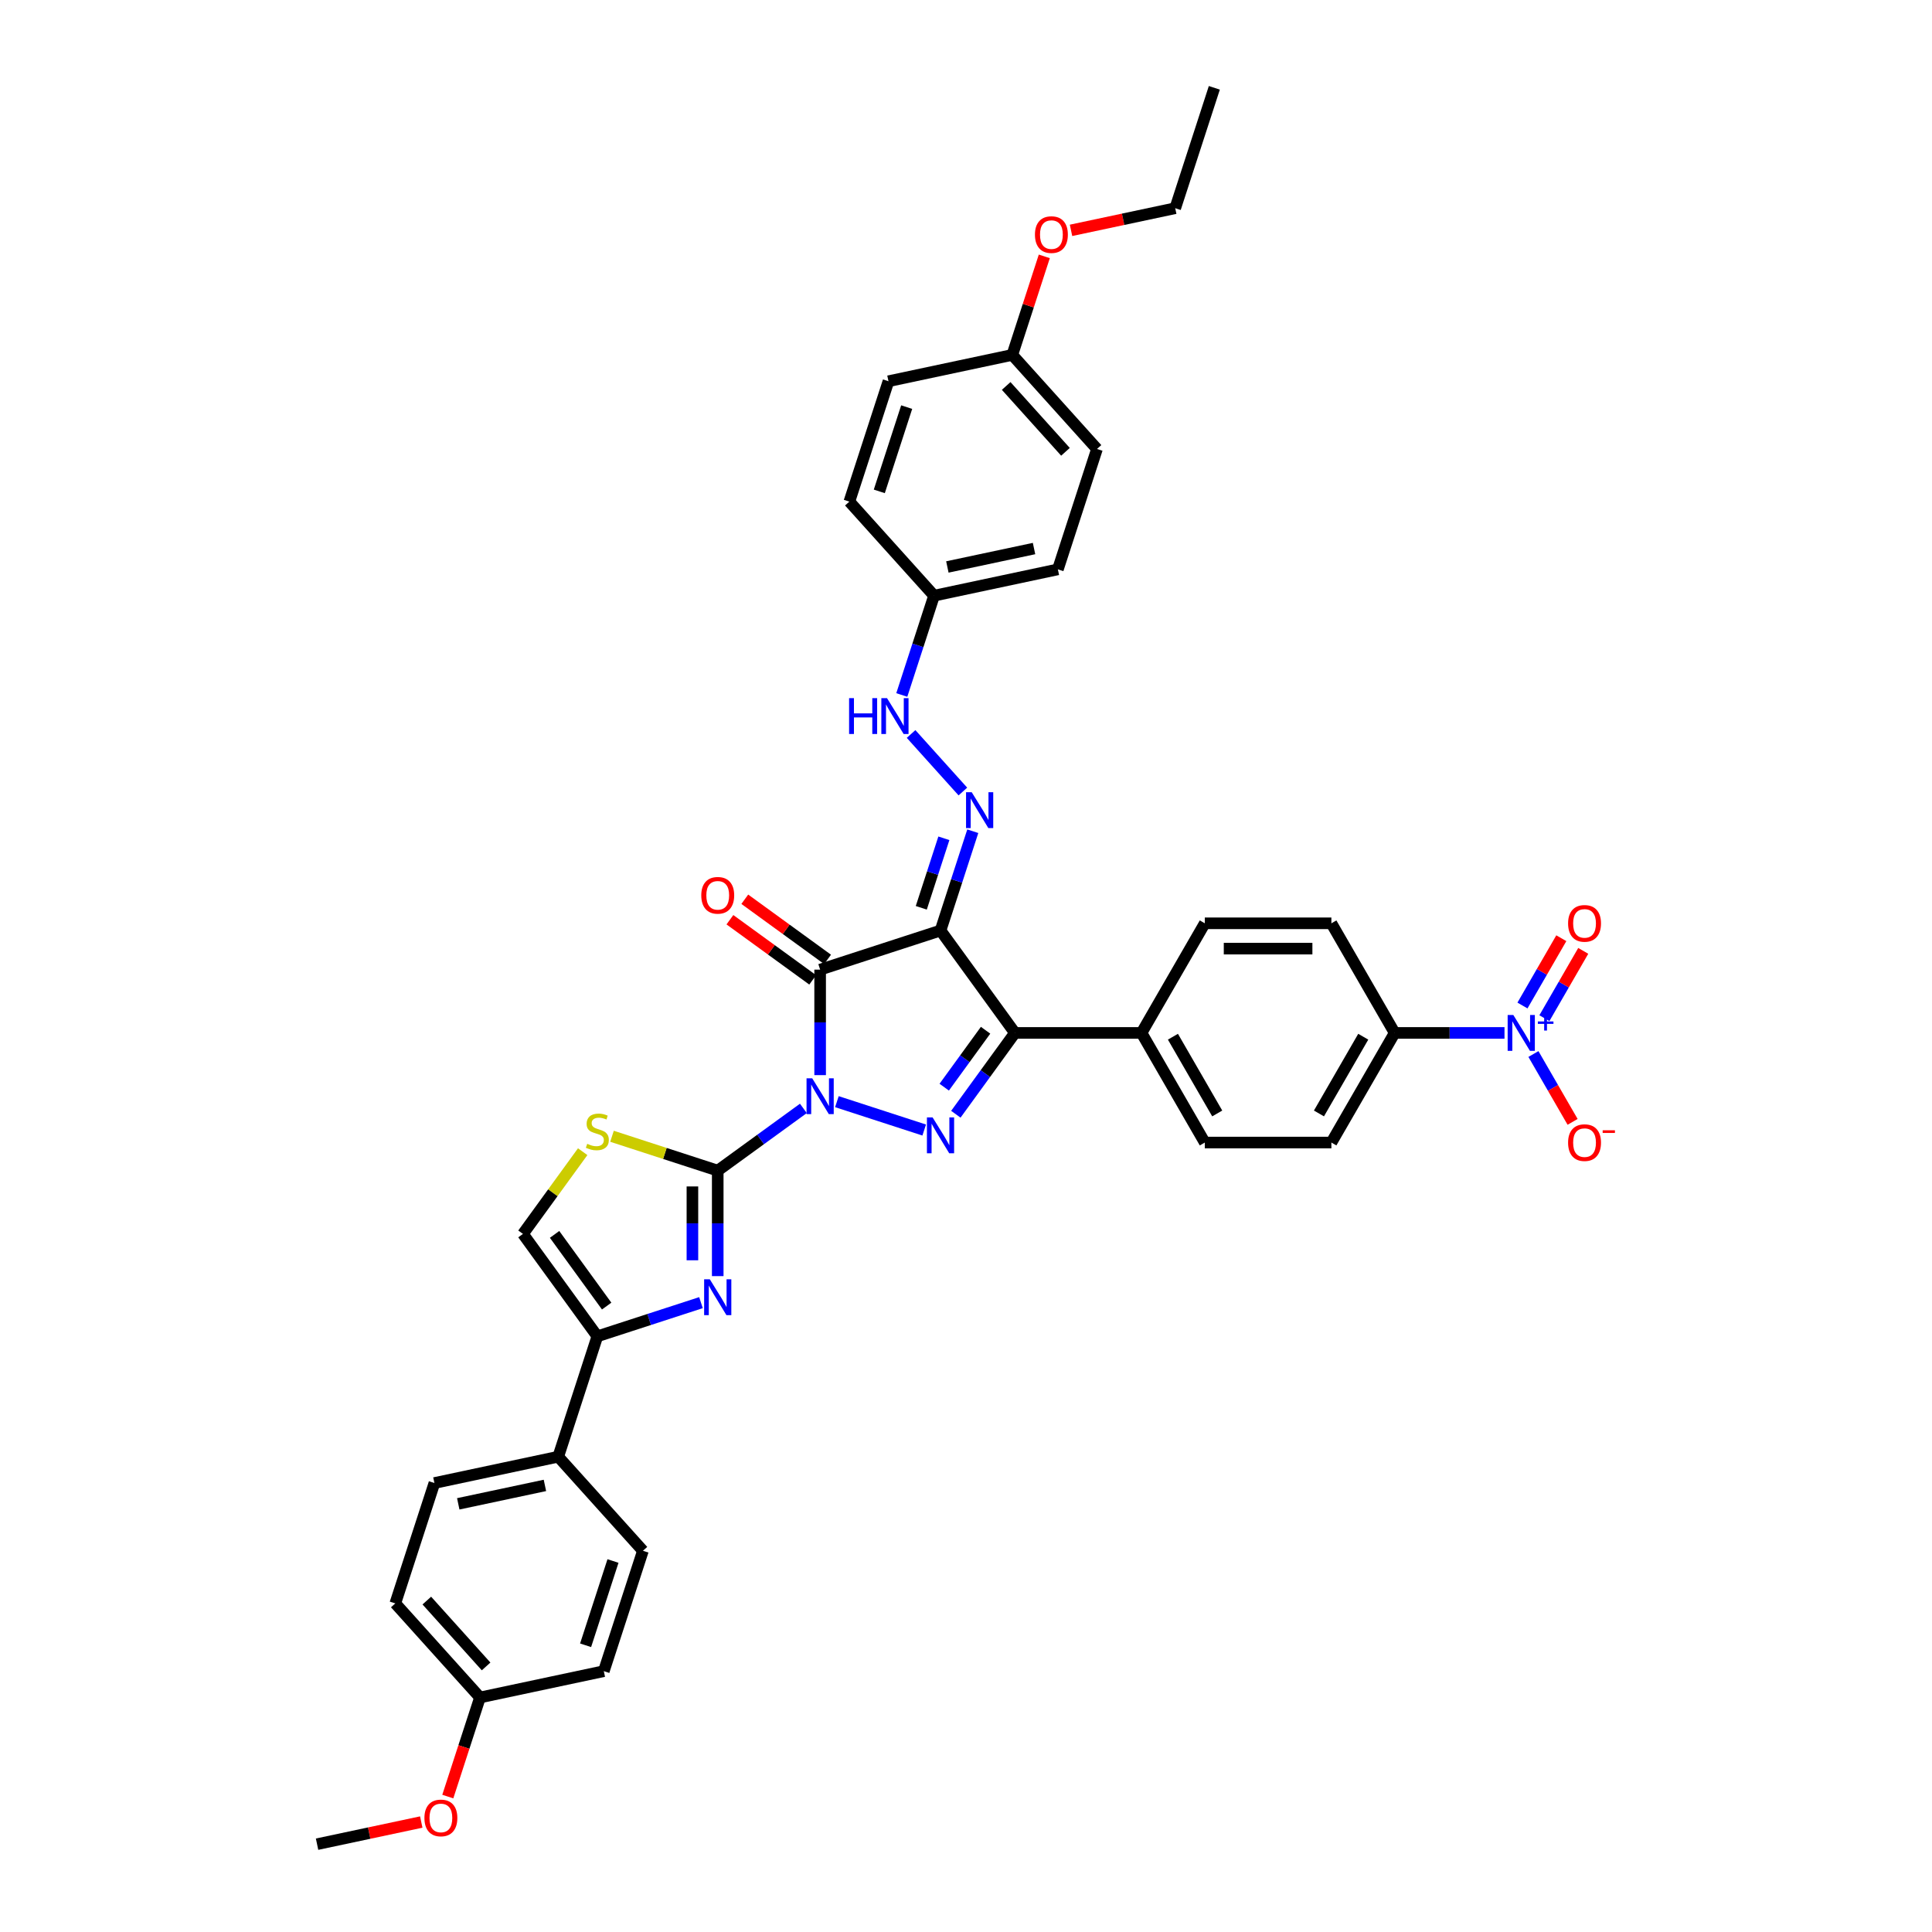<?xml version='1.0' encoding='iso-8859-1'?>
<svg version='1.1' baseProfile='full'
              xmlns='http://www.w3.org/2000/svg'
                      xmlns:rdkit='http://www.rdkit.org/xml'
                      xmlns:xlink='http://www.w3.org/1999/xlink'
                  xml:space='preserve'
width='1000px' height='1000px' viewBox='0 0 1000 1000'>
<!-- END OF HEADER -->
<rect style='opacity:1.0;fill:#FFFFFF;stroke:none' width='1000' height='1000' x='0' y='0'> </rect>
<path class='bond-0' d='M 424.502,556.486 L 424.502,529.184' style='fill:none;fill-rule:evenodd;stroke:#0000FF;stroke-width:6px;stroke-linecap:butt;stroke-linejoin:miter;stroke-opacity:1' />
<path class='bond-0' d='M 424.502,529.184 L 424.502,501.883' style='fill:none;fill-rule:evenodd;stroke:#000000;stroke-width:6px;stroke-linecap:butt;stroke-linejoin:miter;stroke-opacity:1' />
<path class='bond-2' d='M 415.827,573.704 L 393.662,589.808' style='fill:none;fill-rule:evenodd;stroke:#0000FF;stroke-width:6px;stroke-linecap:butt;stroke-linejoin:miter;stroke-opacity:1' />
<path class='bond-2' d='M 393.662,589.808 L 371.496,605.912' style='fill:none;fill-rule:evenodd;stroke:#000000;stroke-width:6px;stroke-linecap:butt;stroke-linejoin:miter;stroke-opacity:1' />
<path class='bond-3' d='M 433.176,570.22 L 478.367,584.903' style='fill:none;fill-rule:evenodd;stroke:#0000FF;stroke-width:6px;stroke-linecap:butt;stroke-linejoin:miter;stroke-opacity:1' />
<path class='bond-1' d='M 424.502,501.883 L 486.814,481.636' style='fill:none;fill-rule:evenodd;stroke:#000000;stroke-width:6px;stroke-linecap:butt;stroke-linejoin:miter;stroke-opacity:1' />
<path class='bond-13' d='M 428.353,496.582 L 406.928,481.016' style='fill:none;fill-rule:evenodd;stroke:#000000;stroke-width:6px;stroke-linecap:butt;stroke-linejoin:miter;stroke-opacity:1' />
<path class='bond-13' d='M 406.928,481.016 L 385.503,465.45' style='fill:none;fill-rule:evenodd;stroke:#FF0000;stroke-width:6px;stroke-linecap:butt;stroke-linejoin:miter;stroke-opacity:1' />
<path class='bond-13' d='M 420.651,507.183 L 399.226,491.617' style='fill:none;fill-rule:evenodd;stroke:#000000;stroke-width:6px;stroke-linecap:butt;stroke-linejoin:miter;stroke-opacity:1' />
<path class='bond-13' d='M 399.226,491.617 L 377.801,476.051' style='fill:none;fill-rule:evenodd;stroke:#FF0000;stroke-width:6px;stroke-linecap:butt;stroke-linejoin:miter;stroke-opacity:1' />
<path class='bond-7' d='M 486.814,481.636 L 495.163,455.938' style='fill:none;fill-rule:evenodd;stroke:#000000;stroke-width:6px;stroke-linecap:butt;stroke-linejoin:miter;stroke-opacity:1' />
<path class='bond-7' d='M 495.163,455.938 L 503.513,430.24' style='fill:none;fill-rule:evenodd;stroke:#0000FF;stroke-width:6px;stroke-linecap:butt;stroke-linejoin:miter;stroke-opacity:1' />
<path class='bond-7' d='M 476.856,469.878 L 482.701,451.889' style='fill:none;fill-rule:evenodd;stroke:#000000;stroke-width:6px;stroke-linecap:butt;stroke-linejoin:miter;stroke-opacity:1' />
<path class='bond-7' d='M 482.701,451.889 L 488.546,433.9' style='fill:none;fill-rule:evenodd;stroke:#0000FF;stroke-width:6px;stroke-linecap:butt;stroke-linejoin:miter;stroke-opacity:1' />
<path class='bond-38' d='M 486.814,481.636 L 525.324,534.642' style='fill:none;fill-rule:evenodd;stroke:#000000;stroke-width:6px;stroke-linecap:butt;stroke-linejoin:miter;stroke-opacity:1' />
<path class='bond-5' d='M 371.496,605.912 L 371.496,633.213' style='fill:none;fill-rule:evenodd;stroke:#000000;stroke-width:6px;stroke-linecap:butt;stroke-linejoin:miter;stroke-opacity:1' />
<path class='bond-5' d='M 371.496,633.213 L 371.496,660.515' style='fill:none;fill-rule:evenodd;stroke:#0000FF;stroke-width:6px;stroke-linecap:butt;stroke-linejoin:miter;stroke-opacity:1' />
<path class='bond-5' d='M 358.393,614.102 L 358.393,633.213' style='fill:none;fill-rule:evenodd;stroke:#000000;stroke-width:6px;stroke-linecap:butt;stroke-linejoin:miter;stroke-opacity:1' />
<path class='bond-5' d='M 358.393,633.213 L 358.393,652.324' style='fill:none;fill-rule:evenodd;stroke:#0000FF;stroke-width:6px;stroke-linecap:butt;stroke-linejoin:miter;stroke-opacity:1' />
<path class='bond-9' d='M 371.496,605.912 L 344.134,597.021' style='fill:none;fill-rule:evenodd;stroke:#000000;stroke-width:6px;stroke-linecap:butt;stroke-linejoin:miter;stroke-opacity:1' />
<path class='bond-9' d='M 344.134,597.021 L 316.772,588.131' style='fill:none;fill-rule:evenodd;stroke:#CCCC00;stroke-width:6px;stroke-linecap:butt;stroke-linejoin:miter;stroke-opacity:1' />
<path class='bond-4' d='M 494.744,576.732 L 510.034,555.687' style='fill:none;fill-rule:evenodd;stroke:#0000FF;stroke-width:6px;stroke-linecap:butt;stroke-linejoin:miter;stroke-opacity:1' />
<path class='bond-4' d='M 510.034,555.687 L 525.324,534.642' style='fill:none;fill-rule:evenodd;stroke:#000000;stroke-width:6px;stroke-linecap:butt;stroke-linejoin:miter;stroke-opacity:1' />
<path class='bond-4' d='M 488.73,562.716 L 499.433,547.985' style='fill:none;fill-rule:evenodd;stroke:#0000FF;stroke-width:6px;stroke-linecap:butt;stroke-linejoin:miter;stroke-opacity:1' />
<path class='bond-4' d='M 499.433,547.985 L 510.136,533.253' style='fill:none;fill-rule:evenodd;stroke:#000000;stroke-width:6px;stroke-linecap:butt;stroke-linejoin:miter;stroke-opacity:1' />
<path class='bond-11' d='M 525.324,534.642 L 590.843,534.642' style='fill:none;fill-rule:evenodd;stroke:#000000;stroke-width:6px;stroke-linecap:butt;stroke-linejoin:miter;stroke-opacity:1' />
<path class='bond-8' d='M 362.822,674.249 L 336.003,682.963' style='fill:none;fill-rule:evenodd;stroke:#0000FF;stroke-width:6px;stroke-linecap:butt;stroke-linejoin:miter;stroke-opacity:1' />
<path class='bond-8' d='M 336.003,682.963 L 309.185,691.677' style='fill:none;fill-rule:evenodd;stroke:#000000;stroke-width:6px;stroke-linecap:butt;stroke-linejoin:miter;stroke-opacity:1' />
<path class='bond-6' d='M 778.723,534.642 L 750.301,534.642' style='fill:none;fill-rule:evenodd;stroke:#0000FF;stroke-width:6px;stroke-linecap:butt;stroke-linejoin:miter;stroke-opacity:1' />
<path class='bond-6' d='M 750.301,534.642 L 721.879,534.642' style='fill:none;fill-rule:evenodd;stroke:#000000;stroke-width:6px;stroke-linecap:butt;stroke-linejoin:miter;stroke-opacity:1' />
<path class='bond-14' d='M 793.7,545.557 L 803.838,563.117' style='fill:none;fill-rule:evenodd;stroke:#0000FF;stroke-width:6px;stroke-linecap:butt;stroke-linejoin:miter;stroke-opacity:1' />
<path class='bond-14' d='M 803.838,563.117 L 813.976,580.677' style='fill:none;fill-rule:evenodd;stroke:#FF0000;stroke-width:6px;stroke-linecap:butt;stroke-linejoin:miter;stroke-opacity:1' />
<path class='bond-17' d='M 799.374,527.003 L 809.429,509.587' style='fill:none;fill-rule:evenodd;stroke:#0000FF;stroke-width:6px;stroke-linecap:butt;stroke-linejoin:miter;stroke-opacity:1' />
<path class='bond-17' d='M 809.429,509.587 L 819.484,492.171' style='fill:none;fill-rule:evenodd;stroke:#FF0000;stroke-width:6px;stroke-linecap:butt;stroke-linejoin:miter;stroke-opacity:1' />
<path class='bond-17' d='M 788.026,520.451 L 798.081,503.035' style='fill:none;fill-rule:evenodd;stroke:#0000FF;stroke-width:6px;stroke-linecap:butt;stroke-linejoin:miter;stroke-opacity:1' />
<path class='bond-17' d='M 798.081,503.035 L 808.136,485.619' style='fill:none;fill-rule:evenodd;stroke:#FF0000;stroke-width:6px;stroke-linecap:butt;stroke-linejoin:miter;stroke-opacity:1' />
<path class='bond-15' d='M 498.385,409.691 L 471.57,379.909' style='fill:none;fill-rule:evenodd;stroke:#0000FF;stroke-width:6px;stroke-linecap:butt;stroke-linejoin:miter;stroke-opacity:1' />
<path class='bond-16' d='M 309.185,691.677 L 288.938,753.988' style='fill:none;fill-rule:evenodd;stroke:#000000;stroke-width:6px;stroke-linecap:butt;stroke-linejoin:miter;stroke-opacity:1' />
<path class='bond-39' d='M 309.185,691.677 L 270.674,638.671' style='fill:none;fill-rule:evenodd;stroke:#000000;stroke-width:6px;stroke-linecap:butt;stroke-linejoin:miter;stroke-opacity:1' />
<path class='bond-39' d='M 314.009,676.024 L 287.052,638.92' style='fill:none;fill-rule:evenodd;stroke:#000000;stroke-width:6px;stroke-linecap:butt;stroke-linejoin:miter;stroke-opacity:1' />
<path class='bond-10' d='M 301.598,596.108 L 286.136,617.39' style='fill:none;fill-rule:evenodd;stroke:#CCCC00;stroke-width:6px;stroke-linecap:butt;stroke-linejoin:miter;stroke-opacity:1' />
<path class='bond-10' d='M 286.136,617.39 L 270.674,638.671' style='fill:none;fill-rule:evenodd;stroke:#000000;stroke-width:6px;stroke-linecap:butt;stroke-linejoin:miter;stroke-opacity:1' />
<path class='bond-20' d='M 590.843,534.642 L 623.602,477.901' style='fill:none;fill-rule:evenodd;stroke:#000000;stroke-width:6px;stroke-linecap:butt;stroke-linejoin:miter;stroke-opacity:1' />
<path class='bond-21' d='M 590.843,534.642 L 623.602,591.383' style='fill:none;fill-rule:evenodd;stroke:#000000;stroke-width:6px;stroke-linecap:butt;stroke-linejoin:miter;stroke-opacity:1' />
<path class='bond-21' d='M 607.105,536.601 L 630.036,576.32' style='fill:none;fill-rule:evenodd;stroke:#000000;stroke-width:6px;stroke-linecap:butt;stroke-linejoin:miter;stroke-opacity:1' />
<path class='bond-12' d='M 721.879,534.642 L 689.12,591.383' style='fill:none;fill-rule:evenodd;stroke:#000000;stroke-width:6px;stroke-linecap:butt;stroke-linejoin:miter;stroke-opacity:1' />
<path class='bond-12' d='M 705.617,536.601 L 682.686,576.32' style='fill:none;fill-rule:evenodd;stroke:#000000;stroke-width:6px;stroke-linecap:butt;stroke-linejoin:miter;stroke-opacity:1' />
<path class='bond-40' d='M 721.879,534.642 L 689.12,477.901' style='fill:none;fill-rule:evenodd;stroke:#000000;stroke-width:6px;stroke-linecap:butt;stroke-linejoin:miter;stroke-opacity:1' />
<path class='bond-24' d='M 466.766,359.72 L 475.116,334.022' style='fill:none;fill-rule:evenodd;stroke:#0000FF;stroke-width:6px;stroke-linecap:butt;stroke-linejoin:miter;stroke-opacity:1' />
<path class='bond-24' d='M 475.116,334.022 L 483.466,308.323' style='fill:none;fill-rule:evenodd;stroke:#000000;stroke-width:6px;stroke-linecap:butt;stroke-linejoin:miter;stroke-opacity:1' />
<path class='bond-22' d='M 288.938,753.988 L 224.852,767.61' style='fill:none;fill-rule:evenodd;stroke:#000000;stroke-width:6px;stroke-linecap:butt;stroke-linejoin:miter;stroke-opacity:1' />
<path class='bond-22' d='M 282.05,768.849 L 237.189,778.384' style='fill:none;fill-rule:evenodd;stroke:#000000;stroke-width:6px;stroke-linecap:butt;stroke-linejoin:miter;stroke-opacity:1' />
<path class='bond-23' d='M 288.938,753.988 L 332.779,802.678' style='fill:none;fill-rule:evenodd;stroke:#000000;stroke-width:6px;stroke-linecap:butt;stroke-linejoin:miter;stroke-opacity:1' />
<path class='bond-18' d='M 689.12,477.901 L 623.602,477.901' style='fill:none;fill-rule:evenodd;stroke:#000000;stroke-width:6px;stroke-linecap:butt;stroke-linejoin:miter;stroke-opacity:1' />
<path class='bond-18' d='M 679.293,491.005 L 633.43,491.005' style='fill:none;fill-rule:evenodd;stroke:#000000;stroke-width:6px;stroke-linecap:butt;stroke-linejoin:miter;stroke-opacity:1' />
<path class='bond-19' d='M 689.12,591.383 L 623.602,591.383' style='fill:none;fill-rule:evenodd;stroke:#000000;stroke-width:6px;stroke-linecap:butt;stroke-linejoin:miter;stroke-opacity:1' />
<path class='bond-27' d='M 224.852,767.61 L 204.605,829.922' style='fill:none;fill-rule:evenodd;stroke:#000000;stroke-width:6px;stroke-linecap:butt;stroke-linejoin:miter;stroke-opacity:1' />
<path class='bond-28' d='M 332.779,802.678 L 312.532,864.99' style='fill:none;fill-rule:evenodd;stroke:#000000;stroke-width:6px;stroke-linecap:butt;stroke-linejoin:miter;stroke-opacity:1' />
<path class='bond-28' d='M 317.279,807.975 L 303.107,851.594' style='fill:none;fill-rule:evenodd;stroke:#000000;stroke-width:6px;stroke-linecap:butt;stroke-linejoin:miter;stroke-opacity:1' />
<path class='bond-29' d='M 483.466,308.323 L 439.625,259.634' style='fill:none;fill-rule:evenodd;stroke:#000000;stroke-width:6px;stroke-linecap:butt;stroke-linejoin:miter;stroke-opacity:1' />
<path class='bond-30' d='M 483.466,308.323 L 547.552,294.701' style='fill:none;fill-rule:evenodd;stroke:#000000;stroke-width:6px;stroke-linecap:butt;stroke-linejoin:miter;stroke-opacity:1' />
<path class='bond-30' d='M 490.354,293.463 L 535.215,283.927' style='fill:none;fill-rule:evenodd;stroke:#000000;stroke-width:6px;stroke-linecap:butt;stroke-linejoin:miter;stroke-opacity:1' />
<path class='bond-25' d='M 248.446,878.612 L 312.532,864.99' style='fill:none;fill-rule:evenodd;stroke:#000000;stroke-width:6px;stroke-linecap:butt;stroke-linejoin:miter;stroke-opacity:1' />
<path class='bond-33' d='M 248.446,878.612 L 240.113,904.257' style='fill:none;fill-rule:evenodd;stroke:#000000;stroke-width:6px;stroke-linecap:butt;stroke-linejoin:miter;stroke-opacity:1' />
<path class='bond-33' d='M 240.113,904.257 L 231.78,929.903' style='fill:none;fill-rule:evenodd;stroke:#FF0000;stroke-width:6px;stroke-linecap:butt;stroke-linejoin:miter;stroke-opacity:1' />
<path class='bond-41' d='M 248.446,878.612 L 204.605,829.922' style='fill:none;fill-rule:evenodd;stroke:#000000;stroke-width:6px;stroke-linecap:butt;stroke-linejoin:miter;stroke-opacity:1' />
<path class='bond-41' d='M 251.608,862.54 L 220.919,828.457' style='fill:none;fill-rule:evenodd;stroke:#000000;stroke-width:6px;stroke-linecap:butt;stroke-linejoin:miter;stroke-opacity:1' />
<path class='bond-26' d='M 523.958,183.7 L 567.799,232.39' style='fill:none;fill-rule:evenodd;stroke:#000000;stroke-width:6px;stroke-linecap:butt;stroke-linejoin:miter;stroke-opacity:1' />
<path class='bond-26' d='M 520.796,199.772 L 551.485,233.854' style='fill:none;fill-rule:evenodd;stroke:#000000;stroke-width:6px;stroke-linecap:butt;stroke-linejoin:miter;stroke-opacity:1' />
<path class='bond-34' d='M 523.958,183.7 L 532.244,158.198' style='fill:none;fill-rule:evenodd;stroke:#000000;stroke-width:6px;stroke-linecap:butt;stroke-linejoin:miter;stroke-opacity:1' />
<path class='bond-34' d='M 532.244,158.198 L 540.53,132.697' style='fill:none;fill-rule:evenodd;stroke:#FF0000;stroke-width:6px;stroke-linecap:butt;stroke-linejoin:miter;stroke-opacity:1' />
<path class='bond-42' d='M 523.958,183.7 L 459.872,197.322' style='fill:none;fill-rule:evenodd;stroke:#000000;stroke-width:6px;stroke-linecap:butt;stroke-linejoin:miter;stroke-opacity:1' />
<path class='bond-32' d='M 439.625,259.634 L 459.872,197.322' style='fill:none;fill-rule:evenodd;stroke:#000000;stroke-width:6px;stroke-linecap:butt;stroke-linejoin:miter;stroke-opacity:1' />
<path class='bond-32' d='M 455.125,254.336 L 469.297,210.718' style='fill:none;fill-rule:evenodd;stroke:#000000;stroke-width:6px;stroke-linecap:butt;stroke-linejoin:miter;stroke-opacity:1' />
<path class='bond-31' d='M 547.552,294.701 L 567.799,232.39' style='fill:none;fill-rule:evenodd;stroke:#000000;stroke-width:6px;stroke-linecap:butt;stroke-linejoin:miter;stroke-opacity:1' />
<path class='bond-36' d='M 218.044,943.082 L 191.078,948.814' style='fill:none;fill-rule:evenodd;stroke:#FF0000;stroke-width:6px;stroke-linecap:butt;stroke-linejoin:miter;stroke-opacity:1' />
<path class='bond-36' d='M 191.078,948.814 L 164.113,954.545' style='fill:none;fill-rule:evenodd;stroke:#000000;stroke-width:6px;stroke-linecap:butt;stroke-linejoin:miter;stroke-opacity:1' />
<path class='bond-35' d='M 554.36,119.23 L 581.326,113.498' style='fill:none;fill-rule:evenodd;stroke:#FF0000;stroke-width:6px;stroke-linecap:butt;stroke-linejoin:miter;stroke-opacity:1' />
<path class='bond-35' d='M 581.326,113.498 L 608.291,107.766' style='fill:none;fill-rule:evenodd;stroke:#000000;stroke-width:6px;stroke-linecap:butt;stroke-linejoin:miter;stroke-opacity:1' />
<path class='bond-37' d='M 608.291,107.766 L 628.538,45.455' style='fill:none;fill-rule:evenodd;stroke:#000000;stroke-width:6px;stroke-linecap:butt;stroke-linejoin:miter;stroke-opacity:1' />
<path  class='atom-0' d='M 420.4 558.124
L 426.48 567.952
Q 427.083 568.921, 428.053 570.677
Q 429.023 572.433, 429.075 572.538
L 429.075 558.124
L 431.538 558.124
L 431.538 576.679
L 428.996 576.679
L 422.471 565.934
Q 421.711 564.676, 420.898 563.234
Q 420.112 561.793, 419.876 561.347
L 419.876 576.679
L 417.465 576.679
L 417.465 558.124
L 420.4 558.124
' fill='#0000FF'/>
<path  class='atom-4' d='M 482.712 578.37
L 488.792 588.198
Q 489.395 589.167, 490.365 590.923
Q 491.334 592.679, 491.387 592.784
L 491.387 578.37
L 493.85 578.37
L 493.85 596.925
L 491.308 596.925
L 484.782 586.18
Q 484.022 584.922, 483.21 583.48
Q 482.424 582.039, 482.188 581.594
L 482.188 596.925
L 479.777 596.925
L 479.777 578.37
L 482.712 578.37
' fill='#0000FF'/>
<path  class='atom-6' d='M 367.395 662.153
L 373.475 671.981
Q 374.078 672.95, 375.047 674.706
Q 376.017 676.462, 376.069 676.567
L 376.069 662.153
L 378.533 662.153
L 378.533 680.708
L 375.991 680.708
L 369.465 669.963
Q 368.705 668.705, 367.893 667.263
Q 367.107 665.822, 366.871 665.376
L 366.871 680.708
L 364.46 680.708
L 364.46 662.153
L 367.395 662.153
' fill='#0000FF'/>
<path  class='atom-7' d='M 783.296 525.365
L 789.377 535.192
Q 789.979 536.162, 790.949 537.918
Q 791.919 539.674, 791.971 539.779
L 791.971 525.365
L 794.435 525.365
L 794.435 543.919
L 791.892 543.919
L 785.367 533.174
Q 784.607 531.916, 783.794 530.475
Q 783.008 529.034, 782.772 528.588
L 782.772 543.919
L 780.361 543.919
L 780.361 525.365
L 783.296 525.365
' fill='#0000FF'/>
<path  class='atom-7' d='M 795.991 528.709
L 799.26 528.709
L 799.26 525.267
L 800.713 525.267
L 800.713 528.709
L 804.069 528.709
L 804.069 529.955
L 800.713 529.955
L 800.713 533.414
L 799.26 533.414
L 799.26 529.955
L 795.991 529.955
L 795.991 528.709
' fill='#0000FF'/>
<path  class='atom-8' d='M 502.958 410.047
L 509.038 419.875
Q 509.641 420.845, 510.611 422.601
Q 511.581 424.357, 511.633 424.461
L 511.633 410.047
L 514.096 410.047
L 514.096 428.602
L 511.554 428.602
L 505.029 417.857
Q 504.269 416.599, 503.456 415.158
Q 502.67 413.716, 502.434 413.271
L 502.434 428.602
L 500.023 428.602
L 500.023 410.047
L 502.958 410.047
' fill='#0000FF'/>
<path  class='atom-10' d='M 303.943 592.034
Q 304.153 592.113, 305.018 592.48
Q 305.882 592.846, 306.826 593.082
Q 307.796 593.292, 308.739 593.292
Q 310.495 593.292, 311.517 592.453
Q 312.539 591.588, 312.539 590.095
Q 312.539 589.073, 312.015 588.444
Q 311.517 587.815, 310.731 587.474
Q 309.945 587.133, 308.634 586.74
Q 306.983 586.242, 305.987 585.77
Q 305.018 585.299, 304.31 584.303
Q 303.629 583.307, 303.629 581.63
Q 303.629 579.297, 305.201 577.856
Q 306.8 576.414, 309.945 576.414
Q 312.094 576.414, 314.531 577.436
L 313.928 579.454
Q 311.701 578.537, 310.023 578.537
Q 308.215 578.537, 307.219 579.297
Q 306.223 580.031, 306.249 581.315
Q 306.249 582.311, 306.747 582.914
Q 307.271 583.517, 308.005 583.857
Q 308.765 584.198, 310.023 584.591
Q 311.701 585.115, 312.696 585.639
Q 313.692 586.164, 314.4 587.238
Q 315.134 588.286, 315.134 590.095
Q 315.134 592.663, 313.404 594.052
Q 311.701 595.415, 308.844 595.415
Q 307.193 595.415, 305.935 595.048
Q 304.703 594.707, 303.236 594.104
L 303.943 592.034
' fill='#CCCC00'/>
<path  class='atom-14' d='M 362.979 463.424
Q 362.979 458.969, 365.18 456.479
Q 367.382 453.99, 371.496 453.99
Q 375.611 453.99, 377.812 456.479
Q 380.014 458.969, 380.014 463.424
Q 380.014 467.932, 377.786 470.5
Q 375.558 473.043, 371.496 473.043
Q 367.408 473.043, 365.18 470.5
Q 362.979 467.958, 362.979 463.424
M 371.496 470.946
Q 374.327 470.946, 375.847 469.059
Q 377.393 467.146, 377.393 463.424
Q 377.393 459.782, 375.847 457.947
Q 374.327 456.086, 371.496 456.086
Q 368.666 456.086, 367.12 457.921
Q 365.6 459.755, 365.6 463.424
Q 365.6 467.172, 367.12 469.059
Q 368.666 470.946, 371.496 470.946
' fill='#FF0000'/>
<path  class='atom-15' d='M 811.64 591.435
Q 811.64 586.98, 813.841 584.49
Q 816.043 582, 820.157 582
Q 824.272 582, 826.473 584.49
Q 828.674 586.98, 828.674 591.435
Q 828.674 595.943, 826.447 598.511
Q 824.219 601.053, 820.157 601.053
Q 816.069 601.053, 813.841 598.511
Q 811.64 595.969, 811.64 591.435
M 820.157 598.956
Q 822.987 598.956, 824.507 597.07
Q 826.054 595.156, 826.054 591.435
Q 826.054 587.792, 824.507 585.958
Q 822.987 584.097, 820.157 584.097
Q 817.327 584.097, 815.78 585.931
Q 814.26 587.766, 814.26 591.435
Q 814.26 595.183, 815.78 597.07
Q 817.327 598.956, 820.157 598.956
' fill='#FF0000'/>
<path  class='atom-15' d='M 829.539 585.029
L 835.887 585.029
L 835.887 586.413
L 829.539 586.413
L 829.539 585.029
' fill='#FF0000'/>
<path  class='atom-16' d='M 439.489 361.358
L 442.005 361.358
L 442.005 369.246
L 451.492 369.246
L 451.492 361.358
L 454.008 361.358
L 454.008 379.913
L 451.492 379.913
L 451.492 371.343
L 442.005 371.343
L 442.005 379.913
L 439.489 379.913
L 439.489 361.358
' fill='#0000FF'/>
<path  class='atom-16' d='M 459.118 361.358
L 465.198 371.185
Q 465.801 372.155, 466.771 373.911
Q 467.74 375.667, 467.793 375.772
L 467.793 361.358
L 470.256 361.358
L 470.256 379.913
L 467.714 379.913
L 461.188 369.167
Q 460.428 367.91, 459.616 366.468
Q 458.83 365.027, 458.594 364.581
L 458.594 379.913
L 456.183 379.913
L 456.183 361.358
L 459.118 361.358
' fill='#0000FF'/>
<path  class='atom-18' d='M 811.64 477.954
Q 811.64 473.499, 813.841 471.009
Q 816.043 468.519, 820.157 468.519
Q 824.272 468.519, 826.473 471.009
Q 828.674 473.499, 828.674 477.954
Q 828.674 482.461, 826.447 485.03
Q 824.219 487.572, 820.157 487.572
Q 816.069 487.572, 813.841 485.03
Q 811.64 482.488, 811.64 477.954
M 820.157 485.475
Q 822.987 485.475, 824.507 483.588
Q 826.054 481.675, 826.054 477.954
Q 826.054 474.311, 824.507 472.476
Q 822.987 470.616, 820.157 470.616
Q 817.327 470.616, 815.78 472.45
Q 814.26 474.285, 814.26 477.954
Q 814.26 481.701, 815.78 483.588
Q 817.327 485.475, 820.157 485.475
' fill='#FF0000'/>
<path  class='atom-34' d='M 219.682 940.976
Q 219.682 936.521, 221.883 934.031
Q 224.085 931.541, 228.199 931.541
Q 232.314 931.541, 234.515 934.031
Q 236.717 936.521, 236.717 940.976
Q 236.717 945.483, 234.489 948.052
Q 232.262 950.594, 228.199 950.594
Q 224.111 950.594, 221.883 948.052
Q 219.682 945.51, 219.682 940.976
M 228.199 948.497
Q 231.03 948.497, 232.55 946.61
Q 234.096 944.697, 234.096 940.976
Q 234.096 937.333, 232.55 935.498
Q 231.03 933.638, 228.199 933.638
Q 225.369 933.638, 223.823 935.472
Q 222.303 937.307, 222.303 940.976
Q 222.303 944.723, 223.823 946.61
Q 225.369 948.497, 228.199 948.497
' fill='#FF0000'/>
<path  class='atom-35' d='M 535.687 121.441
Q 535.687 116.985, 537.889 114.496
Q 540.09 112.006, 544.205 112.006
Q 548.319 112.006, 550.521 114.496
Q 552.722 116.985, 552.722 121.441
Q 552.722 125.948, 550.494 128.517
Q 548.267 131.059, 544.205 131.059
Q 540.116 131.059, 537.889 128.517
Q 535.687 125.975, 535.687 121.441
M 544.205 128.962
Q 547.035 128.962, 548.555 127.075
Q 550.101 125.162, 550.101 121.441
Q 550.101 117.798, 548.555 115.963
Q 547.035 114.103, 544.205 114.103
Q 541.374 114.103, 539.828 115.937
Q 538.308 117.772, 538.308 121.441
Q 538.308 125.188, 539.828 127.075
Q 541.374 128.962, 544.205 128.962
' fill='#FF0000'/>
</svg>
